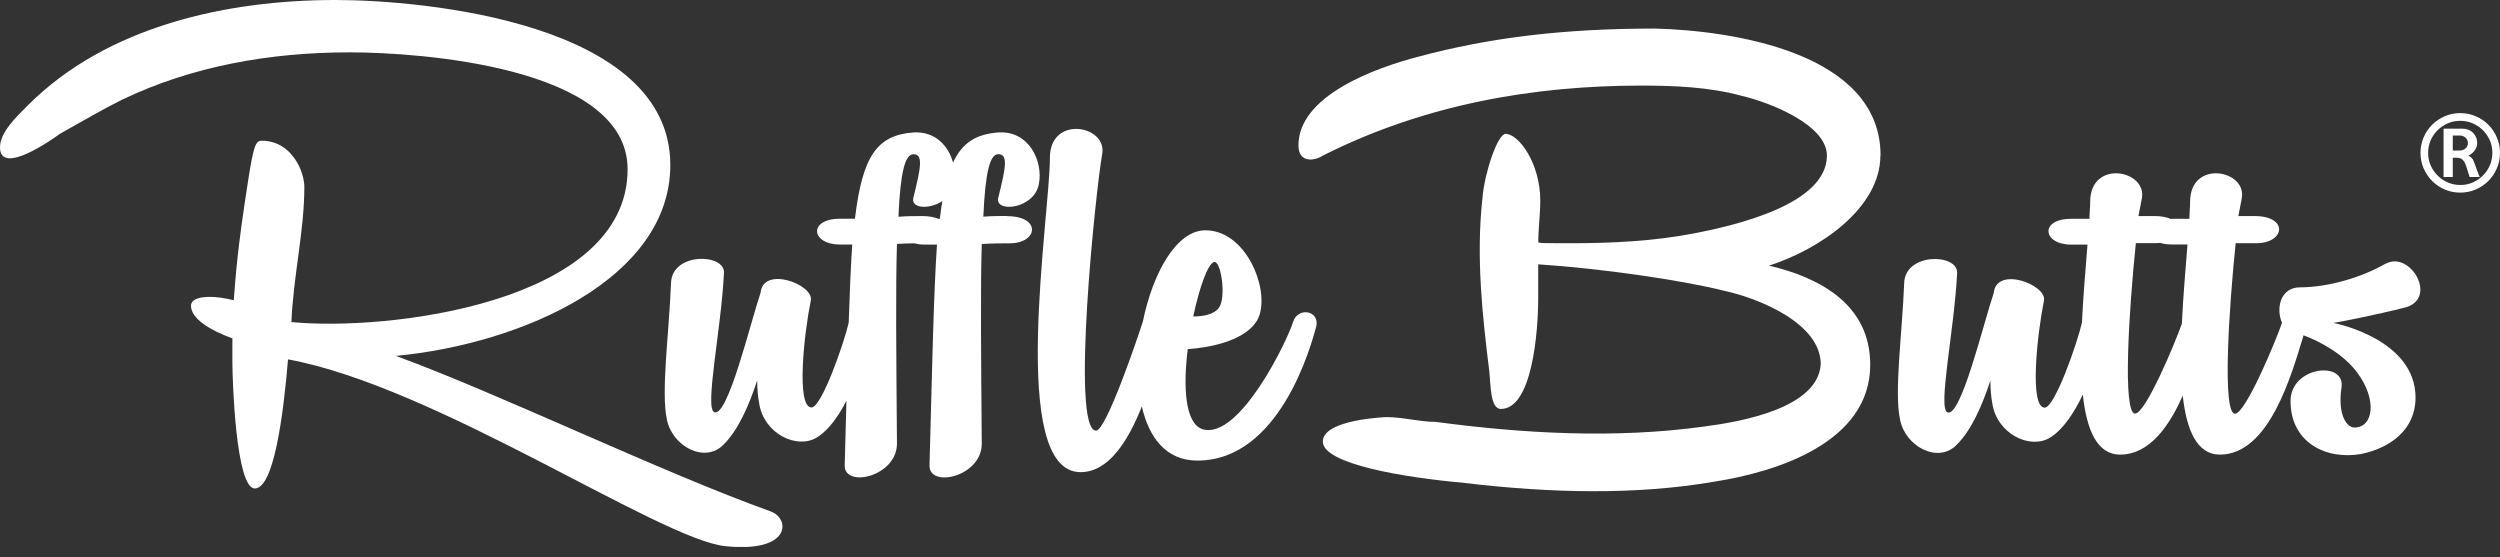 <svg width="175" height="39" viewBox="0 0 175 39" fill="none" xmlns="http://www.w3.org/2000/svg">
<rect x="0" y="0" width="175" height="39" fill="#333333" stroke="none"/>
<g clip-path="url(#clip0_3062_9273)">
<path d="M53.958 35.802C46.26 33.043 34.988 27.575 27.714 24.913C36.653 24.056 46.922 19.444 46.922 11.551C46.928 1.568 29.574 0 23.485 0C15.926 0 7.51 1.805 1.951 7.371C1.094 8.227 0 9.273 0 10.318C0 12.359 3.755 9.698 4.187 9.37C5.9 8.416 7.085 7.705 8.513 6.994C13.459 4.618 18.922 3.664 24.488 3.664C29.148 3.664 43.932 4.618 43.932 11.843C43.932 21.255 27.009 23.206 20.398 22.543C20.538 19.262 21.304 16.175 21.304 13.082C21.304 12.037 20.447 9.85 18.308 9.85C17.883 9.85 17.737 10.275 17.36 12.7C16.601 17.549 16.503 19.262 16.364 21.018C15.793 20.878 15.221 20.781 14.699 20.781C13.702 20.781 13.368 21.067 13.368 21.401C13.368 22.306 14.699 23.115 16.267 23.686V25.351C16.267 26.542 16.503 34.192 17.834 34.192C19.165 34.192 19.833 29.106 20.162 25.156C30.528 27.058 46.168 37.753 50.78 38.233C55.441 38.707 55.295 36.282 53.964 35.808L53.958 35.802Z" fill="white"/>
<path d="M70.498 15.118C70.024 15.118 69.453 15.118 68.833 15.167C68.973 11.983 69.307 10.792 69.879 10.792C70.59 10.792 70.401 11.739 69.879 13.836C69.593 14.93 72.449 14.644 72.728 12.839C73.014 11.32 72.06 9.133 69.879 9.272C68.353 9.388 67.369 9.965 66.713 11.381C66.397 10.22 65.473 9.175 63.936 9.272C61.414 9.461 60.369 10.889 59.846 15.312H58.801C56.565 15.312 56.76 17.117 58.801 17.117H59.658C59.555 18.648 59.476 20.459 59.409 22.586C59.099 23.977 57.513 28.523 56.808 28.523C55.715 28.523 56.286 23.339 56.76 21.012C56.948 19.918 53.43 18.588 53.241 20.489C52.53 22.58 50.957 29.191 50.009 28.857C49.298 28.62 50.483 23.102 50.677 19.11C50.774 17.731 47.019 17.634 46.971 19.821C46.831 23.388 46.26 27.429 46.685 29.379C47.068 31.281 49.395 32.472 50.677 31.093C51.674 30.096 52.433 28.383 53.004 26.627C53.004 27.198 53.053 27.769 53.144 28.243C53.478 30.382 55.806 31.476 57.185 30.619C57.999 30.121 58.686 29.148 59.251 28.049C59.215 29.452 59.178 30.953 59.129 32.569C59.081 34.186 62.787 33.377 62.787 31.05C62.739 24.725 62.69 20.21 62.787 17.075C63.237 17.044 63.644 17.038 64.015 17.032C64.221 17.087 64.458 17.123 64.732 17.123H65.589C65.352 20.641 65.254 25.636 65.066 32.575C65.017 34.192 68.724 33.384 68.724 31.056C68.675 24.731 68.627 20.216 68.724 17.081C69.484 17.032 70.152 17.032 70.674 17.032C72.674 17.032 72.911 15.13 70.486 15.13L70.498 15.118ZM63.936 10.792C64.647 10.792 64.458 11.739 63.936 13.836C63.735 14.595 65.048 14.687 65.965 14.073C65.898 14.456 65.844 14.863 65.789 15.312H65.674C65.394 15.197 65.03 15.124 64.556 15.124C64.082 15.124 63.511 15.124 62.891 15.173C63.03 11.989 63.365 10.798 63.936 10.798V10.792Z" fill="white"/>
<path d="M90.514 22.537C90.131 23.819 86.759 30.807 84.188 30.048C82.955 29.665 82.809 27.101 83.143 24.439C84.571 24.342 86.947 23.917 87.895 22.586C89.129 20.921 87.47 16.121 84.377 16.121C82.353 16.121 80.695 19.104 80.002 22.501C79.662 23.57 77.438 30.145 76.727 30.145C74.922 30.145 76.727 13.125 77.152 10.798C77.535 8.756 73.494 8.039 73.494 11.035C73.494 15.124 70.547 33.05 75.633 33.05C77.614 33.05 78.969 30.868 79.929 28.45C80.427 30.643 81.636 32.241 83.812 32.241C89.615 32.241 91.796 24.111 92.13 22.878C92.416 21.735 90.848 21.45 90.514 22.543V22.537ZM84.948 18.351C85.471 18.114 85.853 20.824 85.331 21.535C84.997 22.009 84.237 22.154 83.526 22.154C83.951 20.155 84.523 18.539 84.954 18.351H84.948Z" fill="white"/>
<path d="M131.639 10.889C131.639 3.664 121.23 2.139 115.852 1.999C109.29 1.999 104.155 2.667 99.355 3.95C96.22 4.758 90.891 6.708 90.891 10.178C90.891 11.369 91.936 11.32 92.604 10.889C99.78 7.273 107.437 5.991 114.905 5.991C117.141 5.991 119.656 6.088 121.892 6.702C123.934 7.176 127.884 8.75 127.884 10.889C127.884 14.31 121.467 15.786 118.471 16.358C115.713 16.88 112.814 17.026 110.007 17.026C108.154 17.026 107.917 17.026 107.68 16.977C107.68 15.981 107.819 15.027 107.819 14.03C107.819 11.417 106.3 9.37 105.395 9.37C104.824 9.37 103.918 12.128 103.779 13.793C103.305 18.023 103.779 22.16 104.253 26.013C104.35 26.87 104.301 28.626 105.061 28.626C107.248 28.626 107.674 23.254 107.674 20.878V18.503C112.049 18.788 117.657 19.596 120.701 20.356C123.126 20.878 127.452 22.64 127.452 25.49C127.264 28.583 121.844 29.531 119.225 29.865C112.997 30.722 106.531 30.339 100.491 29.531C99.349 29.531 98.207 29.197 97.07 29.197C97.07 29.197 92.598 29.343 92.598 30.91C92.598 32.478 98.255 33.432 102.582 33.809H102.533C108.524 34.52 114.516 34.666 120.027 33.712C124.305 33.043 130.916 31.002 130.916 25.533C130.916 21.346 127.446 19.444 123.831 18.594C127.398 17.451 131.627 14.553 131.627 10.889H131.639Z" fill="white"/>
<path d="M167.003 18.448C165.29 19.444 162.914 20.113 161.012 20.113C159.566 20.113 159.323 21.68 159.742 22.592C159.329 23.819 157.19 28.96 156.449 28.96C155.543 28.96 156.023 21.589 156.497 17.026H157.925C159.967 17.026 160.21 15.124 157.828 15.124H156.686L156.923 13.89C157.306 11.891 153.307 11.132 153.307 14.127C153.307 14.462 153.259 14.887 153.259 15.318H151.977C151.977 15.318 151.952 15.318 151.934 15.318C151.661 15.203 151.302 15.124 150.834 15.124H149.692L149.929 13.89C150.312 11.891 146.313 11.132 146.313 14.127C146.313 14.462 146.265 14.887 146.265 15.318H144.983C142.747 15.318 142.984 17.123 144.983 17.123H146.125C145.997 18.745 145.827 20.666 145.736 22.58C145.432 23.953 143.84 28.535 143.129 28.535C142.036 28.535 142.607 23.351 143.081 21.024C143.269 19.93 139.751 18.6 139.563 20.502C138.852 22.592 137.278 29.203 136.33 28.869C135.619 28.632 136.804 23.114 136.998 19.122C137.096 17.743 133.34 17.646 133.292 19.833C133.152 23.4 132.581 27.441 133.006 29.391C133.389 31.293 135.716 32.484 136.998 31.105C137.995 30.108 138.754 28.395 139.326 26.639C139.326 27.21 139.374 27.781 139.465 28.255C139.8 30.394 142.127 31.488 143.506 30.631C144.424 30.066 145.189 28.893 145.797 27.623C146.058 30.066 146.781 31.822 148.404 31.822C150.451 31.822 151.831 29.865 152.791 27.696C153.058 30.102 153.781 31.822 155.392 31.822C158.837 31.822 160.398 26.274 161.249 23.473C162.428 23.904 164.069 24.81 164.998 26.074C166.426 27.976 166.141 29.926 164.81 29.926C164.287 29.926 163.619 29.069 163.905 27.119C164.19 25.217 160.338 25.642 160.338 28.073C160.338 30.971 162.811 32.211 165.284 31.779C167.332 31.354 169.088 30.066 169.088 27.836C169.088 23.795 163.619 22.653 163.333 22.604C163.71 22.555 166.378 22.033 168.419 21.51C170.655 20.842 168.705 17.518 166.991 18.466L167.003 18.448ZM149.461 28.954C148.556 28.954 149.036 21.583 149.51 17.02H150.938C151.035 17.02 151.126 17.014 151.217 17.002C151.436 17.068 151.685 17.111 151.983 17.111H153.125C152.997 18.758 152.821 20.714 152.73 22.659C152.256 24.014 150.19 28.948 149.461 28.948V28.954Z" fill="white"/>
<path d="M173.408 11.977C173.359 11.825 173.311 11.703 173.28 11.606C173.244 11.509 173.207 11.412 173.171 11.314C173.134 11.211 173.086 11.126 173.025 11.065C172.964 11.005 172.885 10.95 172.788 10.901C172.97 10.81 173.116 10.682 173.232 10.524C173.347 10.36 173.402 10.196 173.402 10.026C173.402 9.868 173.378 9.728 173.323 9.607C173.268 9.479 173.195 9.376 173.104 9.285C173.013 9.194 172.904 9.127 172.776 9.078C172.648 9.03 172.515 9.005 172.375 9.005H171.05V12.39H171.694V11.041H171.956C172.162 11.041 172.308 11.096 172.405 11.205C172.503 11.314 172.575 11.454 172.63 11.618L172.873 12.39H173.584C173.554 12.341 173.529 12.287 173.505 12.22C173.481 12.153 173.45 12.074 173.42 11.983L173.408 11.977ZM172.582 10.397C172.466 10.488 172.332 10.537 172.174 10.537H171.694V9.485H172.174C172.332 9.485 172.472 9.534 172.582 9.631C172.691 9.728 172.752 9.856 172.752 10.014C172.752 10.172 172.697 10.3 172.582 10.391V10.397Z" fill="white"/>
<path d="M174.781 9.619C174.635 9.285 174.441 8.987 174.186 8.732C173.937 8.477 173.639 8.282 173.299 8.136C172.958 7.99 172.6 7.917 172.217 7.917C171.834 7.917 171.47 7.99 171.135 8.136C170.795 8.282 170.504 8.483 170.248 8.732C169.993 8.987 169.799 9.279 169.653 9.619C169.507 9.953 169.434 10.318 169.434 10.7C169.434 11.083 169.507 11.448 169.653 11.782C169.799 12.116 169.993 12.414 170.248 12.669C170.504 12.924 170.795 13.119 171.135 13.265C171.47 13.411 171.834 13.483 172.217 13.483C172.6 13.483 172.964 13.411 173.299 13.265C173.639 13.119 173.931 12.918 174.186 12.669C174.441 12.414 174.635 12.122 174.781 11.782C174.927 11.448 175 11.083 175 10.7C175 10.318 174.927 9.953 174.781 9.619ZM174.289 11.575C174.168 11.849 174.01 12.086 173.803 12.286C173.602 12.493 173.359 12.651 173.092 12.773C172.819 12.894 172.527 12.949 172.217 12.949C171.907 12.949 171.616 12.888 171.342 12.773C171.069 12.651 170.832 12.493 170.631 12.286C170.431 12.086 170.267 11.849 170.145 11.575C170.023 11.302 169.969 11.01 169.969 10.7C169.969 10.391 170.03 10.099 170.145 9.825C170.267 9.552 170.425 9.315 170.631 9.115C170.832 8.914 171.075 8.75 171.342 8.634C171.616 8.513 171.907 8.458 172.217 8.458C172.527 8.458 172.819 8.519 173.092 8.634C173.365 8.756 173.602 8.914 173.803 9.115C174.004 9.315 174.168 9.558 174.289 9.825C174.411 10.099 174.465 10.391 174.465 10.7C174.465 11.01 174.405 11.302 174.289 11.575Z" fill="white"/>
</g>
<defs>
<clipPath id="clip0_3062_9273">
<rect width="175" height="38.287" fill="white"/>
</clipPath>
</defs>
</svg>

